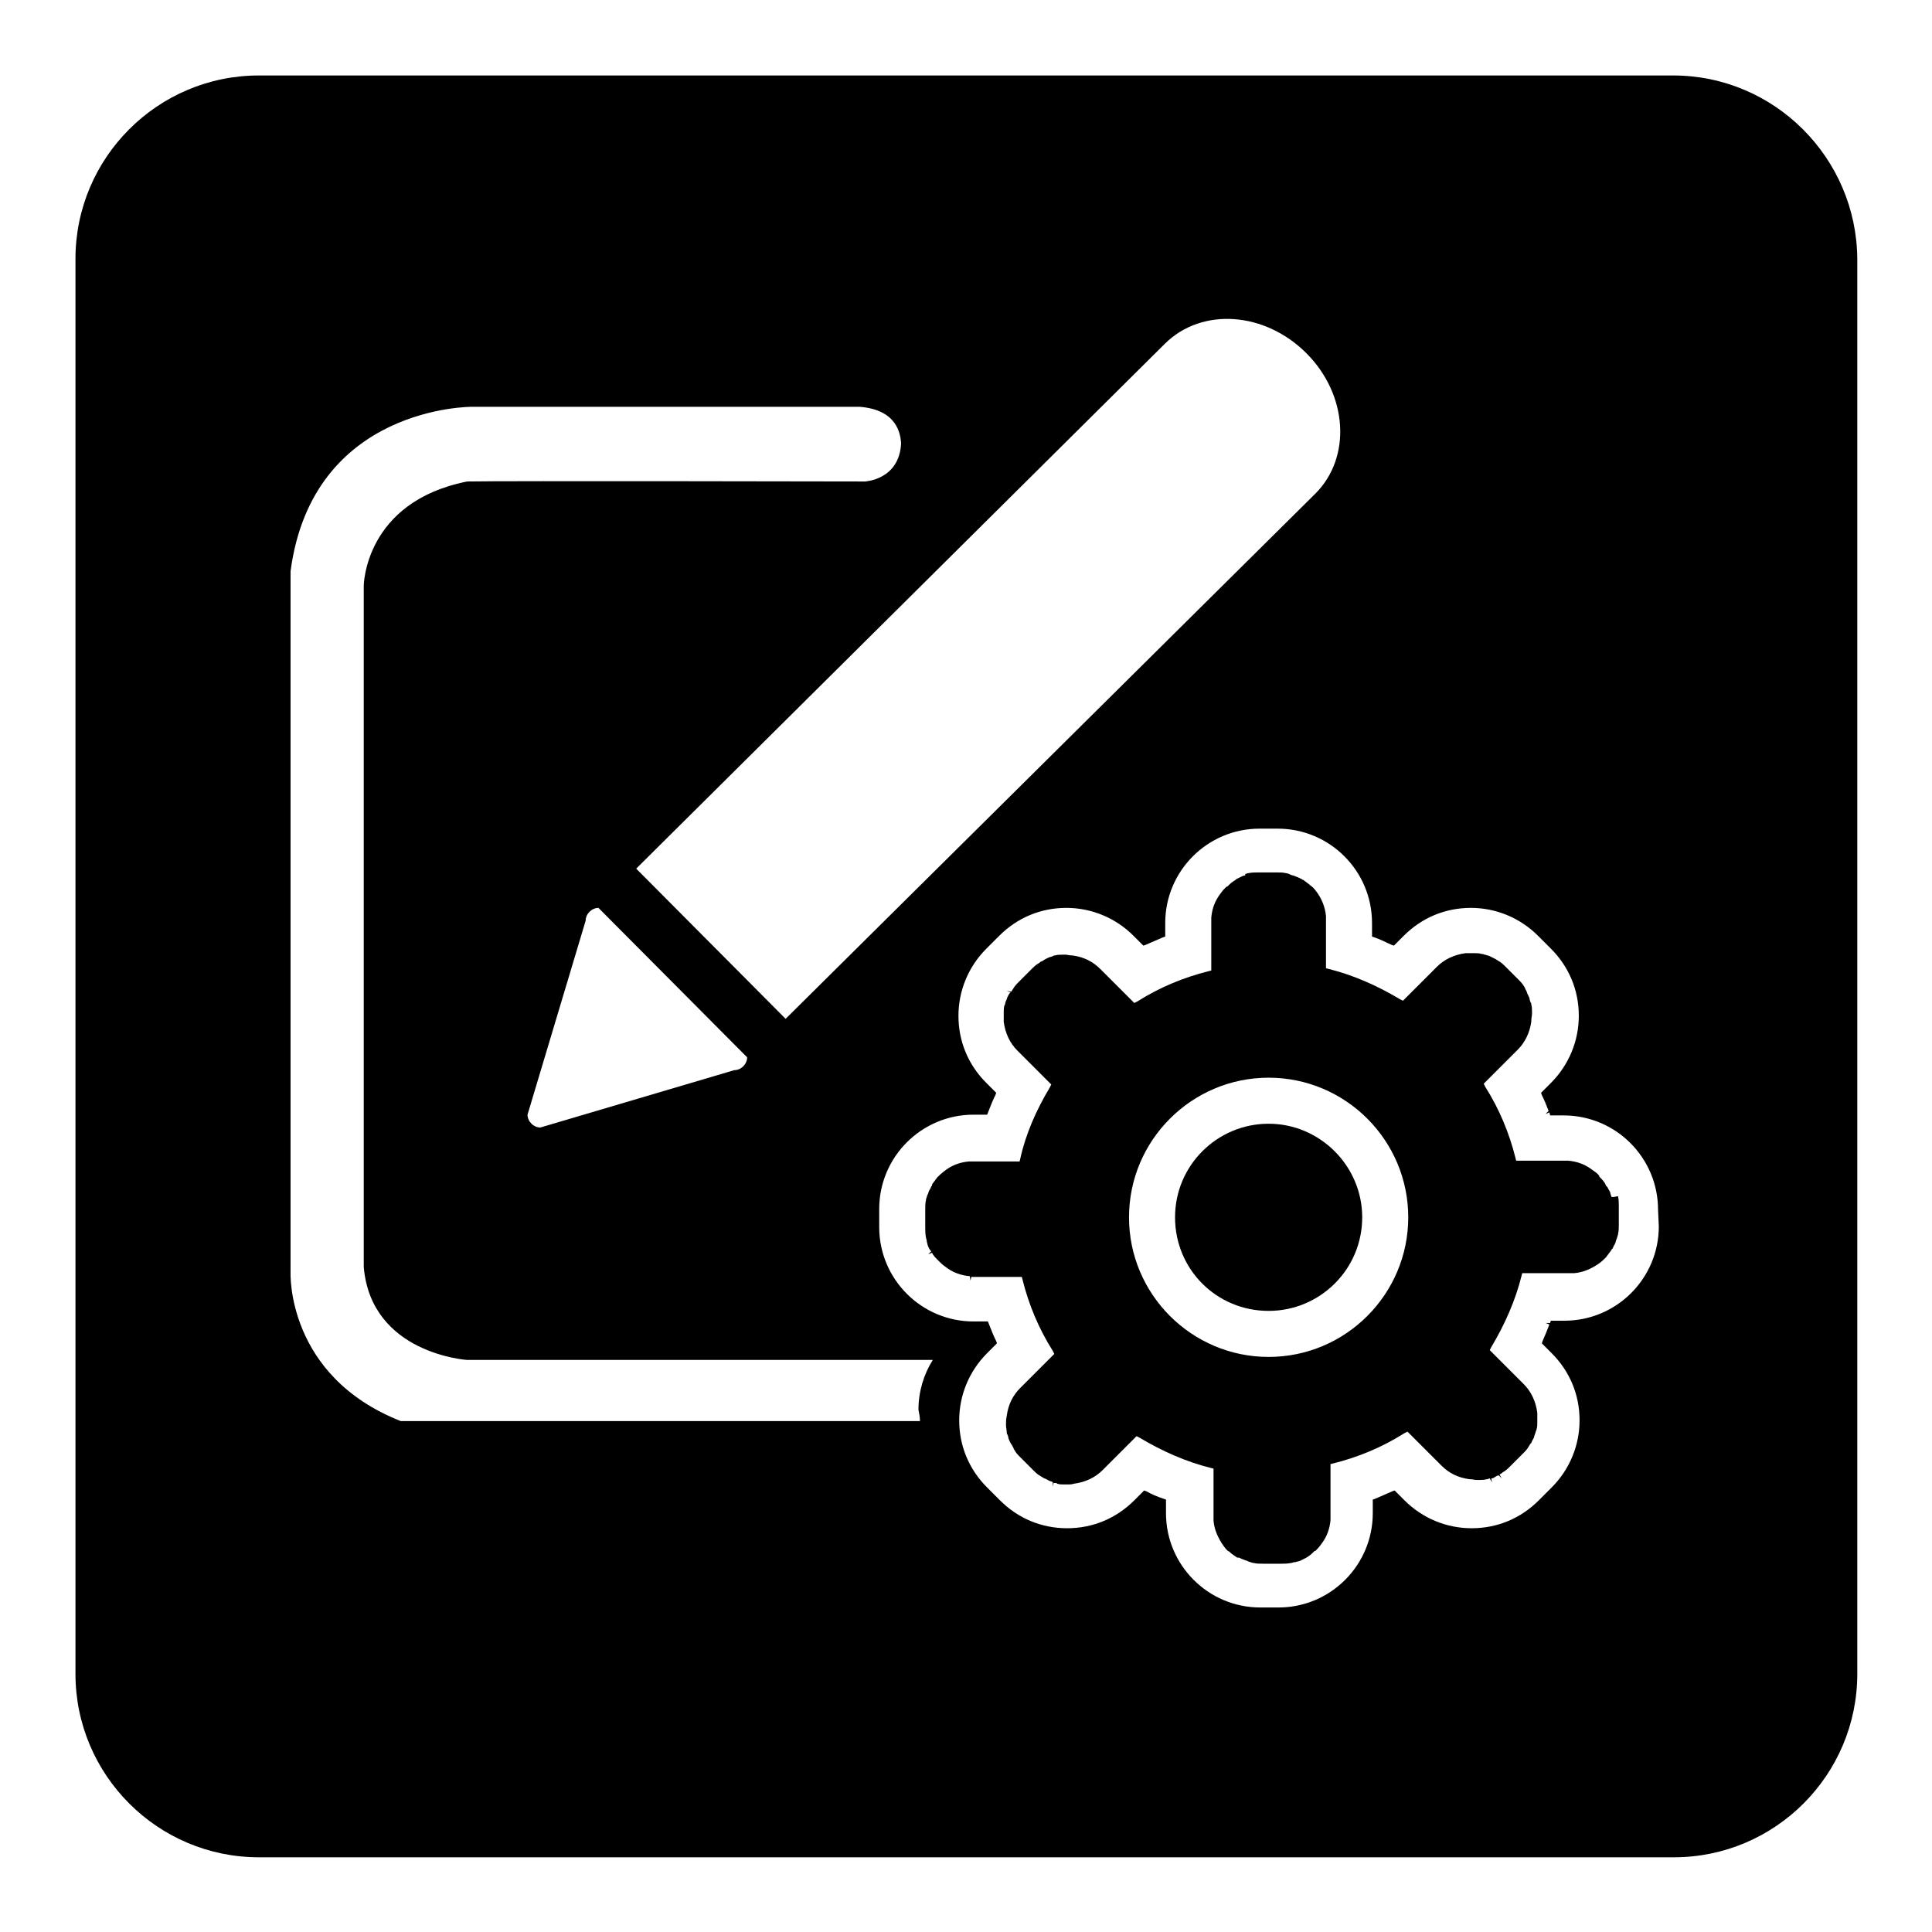 <?xml version="1.0" encoding="utf-8"?>
<!-- Svg Vector Icons : http://www.onlinewebfonts.com/icon -->
<!DOCTYPE svg PUBLIC "-//W3C//DTD SVG 1.1//EN" "http://www.w3.org/Graphics/SVG/1.1/DTD/svg11.dtd">
<svg version="1.1" xmlns="http://www.w3.org/2000/svg" xmlns:xlink="http://www.w3.org/1999/xlink" x="0px" y="0px" viewBox="0 0 256 256" enable-background="new 0 0 256 256" xml:space="preserve">
<g><g><path fill="#000000" d="M168.1,148.9c-6.8,0-12.4,5.5-12.4,12.4s5.5,12.4,12.4,12.4c6.8,0,12.4-5.5,12.4-12.4C180.5,154.5,174.9,148.9,168.1,148.9z"/><path fill="#000000" d="M213.5,158.5l-0.1-0.3c0-0.2-0.1-0.3-0.2-0.5c-0.1-0.2-0.2-0.4-0.3-0.5l-0.1-0.1c-0.1-0.2-0.1-0.3-0.2-0.4c-0.2-0.3-0.4-0.5-0.6-0.7c-0.1-0.1-0.1-0.1-0.1-0.2c-0.2-0.3-0.5-0.5-0.8-0.7c-1-0.8-2.1-1.2-3.3-1.3l-0.2,0c-0.1,0-0.2,0-0.4,0h-6.3l-0.1-0.4c-0.8-3.2-2.1-6.4-4-9.4l-0.2-0.4l4.5-4.5c1-1,1.6-2.3,1.8-3.7c0-0.5,0.1-0.8,0.1-1.1c0-0.1,0-0.1,0-0.2c0-0.3,0-0.7-0.1-1c0-0.1,0-0.2-0.1-0.3l-0.1-0.3c0-0.2-0.1-0.4-0.2-0.6c-0.1-0.2-0.2-0.4-0.2-0.5l-0.1-0.2c-0.1-0.1-0.1-0.3-0.2-0.4c-0.2-0.4-0.5-0.7-0.8-1l-1.7-1.7c-0.3-0.3-0.6-0.6-1-0.8c-0.1-0.1-0.2-0.1-0.3-0.2l-0.2-0.1c-0.2-0.1-0.4-0.2-0.6-0.3c-0.2-0.1-0.4-0.1-0.6-0.2l-0.1,0c-0.2-0.1-0.3-0.1-0.4-0.1c-0.3-0.1-0.6-0.1-0.9-0.1c-0.1,0-0.2,0-0.3,0H195c-0.3,0-0.5,0-0.8,0c-1.5,0.2-2.8,0.8-3.8,1.8l-4.5,4.5l-0.4-0.2c-3-1.8-6.2-3.2-9.4-4l-0.4-0.1v-6.3c0-0.1,0-0.3,0-0.4l0-0.2c-0.1-1.2-0.6-2.4-1.3-3.3c-0.3-0.4-0.5-0.6-0.8-0.8c0,0-0.1-0.1-0.1-0.1c-0.3-0.2-0.5-0.4-0.8-0.6c-0.1,0-0.2-0.1-0.2-0.1l-0.2-0.1c-0.2-0.1-0.4-0.2-0.7-0.3c-0.2-0.1-0.4-0.1-0.6-0.2l-0.2-0.1c-0.1,0-0.2-0.1-0.4-0.1c-0.4-0.1-0.8-0.1-1.3-0.1h-2.4c-0.4,0-0.8,0-1.3,0.1c-0.1,0-0.3,0.1-0.4,0.1L165,116c-0.2,0-0.4,0.1-0.6,0.2c-0.2,0.1-0.4,0.2-0.6,0.3l-0.1,0.1c-0.1,0.1-0.2,0.1-0.3,0.2c-0.3,0.2-0.5,0.4-0.7,0.6c-0.1,0.1-0.1,0.1-0.2,0.1c-0.2,0.2-0.5,0.5-0.7,0.8c-0.8,1-1.2,2.1-1.3,3.3l0,0.2c0,0.1,0,0.2,0,0.4v6.4l-0.4,0.1c-3.2,0.8-6.4,2.1-9.4,4l-0.4,0.2l-4.5-4.5c-1-1-2.2-1.6-3.7-1.8c-0.4,0-0.7-0.1-0.9-0.1H141c-0.1,0-0.1,0-0.2,0c-0.3,0-0.7,0-1,0.1c-0.1,0-0.2,0-0.3,0.1l-0.3,0.1c-0.1,0-0.3,0.1-0.5,0.2c-0.2,0.1-0.4,0.2-0.5,0.3l-0.2,0.1c-0.1,0-0.2,0.1-0.3,0.2c-0.4,0.2-0.7,0.5-1,0.8l-1.7,1.7c-0.3,0.3-0.6,0.6-0.8,1c-0.1,0.1-0.1,0.2-0.2,0.3l-0.6-0.1l0.5,0.2l-0.1,0.1c-0.1,0.1-0.2,0.3-0.3,0.5c-0.1,0.2-0.1,0.4-0.2,0.5l-0.1,0.3c0,0.1,0,0.2-0.1,0.3c-0.1,0.3-0.1,0.6-0.1,0.9l0,0.3c0,0.3,0,0.7,0,1c0.2,1.5,0.8,2.8,1.8,3.8l4.5,4.5l-0.2,0.4c-1.8,3-3.2,6.2-3.9,9.4l-0.1,0.4H129c-0.1,0-0.3,0-0.4,0l-0.2,0c-1.2,0.1-2.3,0.5-3.3,1.3c-0.4,0.3-0.6,0.5-0.8,0.7c0,0-0.1,0.1-0.1,0.1c-0.2,0.3-0.4,0.5-0.6,0.8c-0.1,0.1-0.1,0.2-0.1,0.3l-0.1,0.1c-0.1,0.3-0.2,0.4-0.3,0.6c-0.1,0.2-0.1,0.4-0.2,0.5l-0.1,0.3c0,0.1-0.1,0.2-0.1,0.4c-0.1,0.4-0.1,0.8-0.1,1.3v2.4c0,0.4,0,0.8,0.1,1.3c0,0.1,0.1,0.3,0.1,0.4l0,0.1c0.1,0.3,0.1,0.5,0.2,0.7c0.1,0.2,0.2,0.4,0.3,0.5l0.1,0.1l-0.4,0.4l0.5-0.2c0,0.1,0.1,0.1,0.1,0.2c0.2,0.3,0.4,0.5,0.6,0.7c0.1,0.1,0.1,0.1,0.2,0.2c0.2,0.2,0.5,0.5,0.8,0.7c1,0.8,2.1,1.2,3.3,1.3l0.1,0.6l0.1-0.5c0.1,0,0.3,0,0.4,0h6.3l0.1,0.4c0.8,3.2,2.1,6.4,4,9.4l0.2,0.4l-4.5,4.5c-1,1-1.6,2.2-1.8,3.7c-0.1,0.5-0.1,0.8-0.1,1.1v0.1c0,0.4,0.1,0.7,0.1,1c0,0.1,0,0.2,0.1,0.3l0.1,0.3c0,0.2,0.1,0.4,0.2,0.6c0.1,0.2,0.2,0.4,0.3,0.5l0.1,0.2c0.1,0.1,0.1,0.3,0.2,0.4c0.2,0.4,0.5,0.7,0.8,1l1.7,1.7c0.3,0.3,0.6,0.6,1,0.8c0.1,0.1,0.2,0.1,0.3,0.2l0.2,0.1c0.3,0.1,0.4,0.2,0.6,0.3c0.2,0.1,0.4,0.1,0.5,0.2v0.6l0.1-0.5l0.2,0c0.1,0,0.2,0,0.3,0.1c0.3,0.1,0.6,0.1,0.9,0.1l0.5,0c0.2,0,0.5,0,0.8-0.1c1.5-0.2,2.8-0.8,3.8-1.8l4.5-4.5l0.4,0.2c3,1.8,6.2,3.2,9.4,4l0.4,0.1v6.3c0,0.1,0,0.3,0,0.4l0,0.2c0.1,1.2,0.6,2.3,1.3,3.3c0.3,0.4,0.5,0.7,0.8,0.8c0.1,0.1,0.1,0.1,0.1,0.1c0.2,0.2,0.5,0.4,0.8,0.6c0.1,0.1,0.2,0.1,0.3,0.1l0.1,0c0.2,0.1,0.4,0.2,0.7,0.3c0.2,0.1,0.4,0.1,0.5,0.2l0.3,0.1c0.1,0,0.2,0.1,0.4,0.1c0.4,0.1,0.8,0.1,1.3,0.1h2.4c0.4,0,0.8,0,1.3-0.1c0.1,0,0.3-0.1,0.4-0.1l0.1,0c0.3-0.1,0.5-0.1,0.7-0.2c0.2-0.1,0.4-0.2,0.6-0.3l0.2-0.1c0.1-0.1,0.2-0.1,0.3-0.2c0.3-0.2,0.5-0.4,0.7-0.6c0.1-0.1,0.1-0.1,0.2-0.1c0.2-0.2,0.5-0.5,0.7-0.8c0.8-1,1.2-2.1,1.3-3.3l0-0.2c0-0.1,0-0.2,0-0.4V194l0.4-0.1c3.2-0.8,6.4-2.1,9.4-4l0.4-0.2l4.5,4.5c1,1,2.2,1.6,3.7,1.8c0.4,0,0.7,0.1,0.9,0.1l0.5,0c0.2,0,0.6,0,0.9-0.1c0.1,0,0.2,0,0.3-0.1l0.1,0l0.3,0.5l-0.1-0.5c0.2,0,0.4-0.1,0.5-0.2c0.2-0.1,0.3-0.2,0.5-0.2l0.4,0.4l-0.3-0.5l0.1-0.1c0.1,0,0.2-0.1,0.3-0.2c0.4-0.2,0.7-0.5,1-0.8l1.7-1.7c0.3-0.3,0.6-0.6,0.8-1c0.1-0.1,0.1-0.2,0.2-0.3l0.1-0.1c0.1-0.3,0.2-0.4,0.3-0.6c0.1-0.2,0.1-0.4,0.2-0.6l0.1-0.3c0-0.1,0.1-0.2,0.1-0.3c0.1-0.3,0.1-0.6,0.1-0.9c0-0.1,0-0.2,0-0.3c0-0.3,0-0.6,0-1c-0.2-1.5-0.8-2.8-1.8-3.8l-4.5-4.5l0.2-0.4c1.8-3,3.2-6.2,4-9.4l0.1-0.4h6.3c0.1,0,0.3,0,0.4,0c0.1,0,0.1,0,0.2,0c1.2-0.1,2.3-0.6,3.3-1.3c0.4-0.3,0.6-0.5,0.8-0.7c0,0,0.1-0.1,0.1-0.1c0.2-0.3,0.4-0.5,0.6-0.8c0.1-0.1,0.1-0.2,0.2-0.3l0.1-0.1c0.1-0.3,0.2-0.4,0.3-0.6c0.1-0.2,0.1-0.4,0.2-0.6l0.1-0.3c0-0.1,0.1-0.2,0.1-0.4c0.1-0.4,0.1-0.8,0.1-1.3l0,0v-2.4c0-0.4,0-0.8-0.1-1.3C213.5,158.7,213.5,158.6,213.5,158.5z M168.1,179.8c-10.2,0-18.5-8.3-18.5-18.5s8.3-18.5,18.5-18.5c10.2,0,18.5,8.3,18.5,18.5S178.3,179.8,168.1,179.8z"/><path fill="#000000" d="M221.7,10H34.3C20.9,10,10,20.9,10,34.3v187.5c0,13.4,10.9,24.3,24.3,24.3h187.5c13.4,0,24.3-10.9,24.3-24.3V34.3C246,20.9,235.1,10,221.7,10z M173.1,46.8c5.5,5.5,6,13.8,1.2,18.6L104.1,135l-19.8-19.9l70.1-69.6C159.3,40.7,167.6,41.3,173.1,46.8z M99,140.1c0,0.9-0.8,1.7-1.7,1.7l-25.7,7.6c-0.9,0-1.7-0.8-1.7-1.7l7.7-25.7c0-0.9,0.8-1.7,1.7-1.7L99,140.1z M121.9,188.3H53.1c-15.2-6-14.6-19.7-14.6-19.7V75.7c2.9-22,24.1-21.8,24.1-21.8h51.3c5,0.4,5.4,3.6,5.5,4.8c-0.2,4.9-4.8,5.1-4.8,5.1s-48.4-0.1-52.7,0c-13.6,2.7-13.7,13.8-13.7,13.8v90.3c1,11.5,13.7,12.3,13.7,12.3s34.9,0,61.7,0c-1.2,1.9-1.9,4.2-1.9,6.6C121.8,187.3,121.9,187.8,121.9,188.3z M219.8,162.5c0,6.9-5.6,12.5-12.5,12.5h-1.8l-0.1,0.3h-0.6l0.5,0.2c-0.3,0.8-0.6,1.5-0.9,2.2l-0.1,0.3l1.3,1.3c2.4,2.4,3.7,5.5,3.7,8.9c0,3.3-1.3,6.5-3.7,8.9l-1.7,1.7c-2.4,2.4-5.5,3.7-8.9,3.7c-3.3,0-6.5-1.3-8.9-3.7l-1.3-1.3l-0.3,0.1c-0.7,0.3-1.4,0.6-2.3,1l-0.3,0.1v1.8c0,6.9-5.6,12.5-12.5,12.5h-2.4c-6.9,0-12.5-5.6-12.5-12.5v-1.8l-0.3-0.1c-0.9-0.3-1.6-0.6-2.3-1l-0.3-0.1l-1.3,1.3c-2.4,2.4-5.5,3.7-8.9,3.7s-6.5-1.3-8.9-3.7l-1.7-1.7c-2.4-2.4-3.7-5.5-3.7-8.9c0-3.3,1.3-6.5,3.7-8.9l1.3-1.3l-0.1-0.3c-0.3-0.6-0.6-1.3-0.9-2.1l-0.2-0.5H129c-6.9,0-12.5-5.6-12.5-12.5v-2.4c0-6.9,5.6-12.5,12.5-12.5h1.8l0.2-0.5c0.3-0.8,0.6-1.5,0.9-2.1l0.1-0.3l-1.3-1.3c-2.4-2.4-3.7-5.5-3.7-8.9c0-3.3,1.3-6.5,3.7-8.9l1.7-1.7c2.4-2.4,5.5-3.7,8.9-3.7c3.3,0,6.5,1.3,8.9,3.7l1.3,1.3l0.3-0.1c0.7-0.3,1.4-0.6,2.3-1l0.3-0.1v-1.8c0-6.9,5.6-12.5,12.5-12.5h2.4c6.9,0,12.5,5.6,12.5,12.5v1.8l0.3,0.1c0.9,0.3,1.6,0.7,2.3,1l0.3,0.1l1.3-1.3c2.4-2.4,5.5-3.7,8.9-3.7c3.3,0,6.5,1.3,8.9,3.7l1.7,1.7c2.4,2.4,3.7,5.5,3.7,8.9c0,3.3-1.3,6.5-3.7,8.9l-1.3,1.3l0.1,0.3c0.3,0.6,0.6,1.3,0.9,2.1l-0.4,0.4l0.5-0.2l0.1,0.4h1.8c6.9,0,12.5,5.6,12.5,12.5L219.8,162.5L219.8,162.5z"/></g></g>
</svg>
